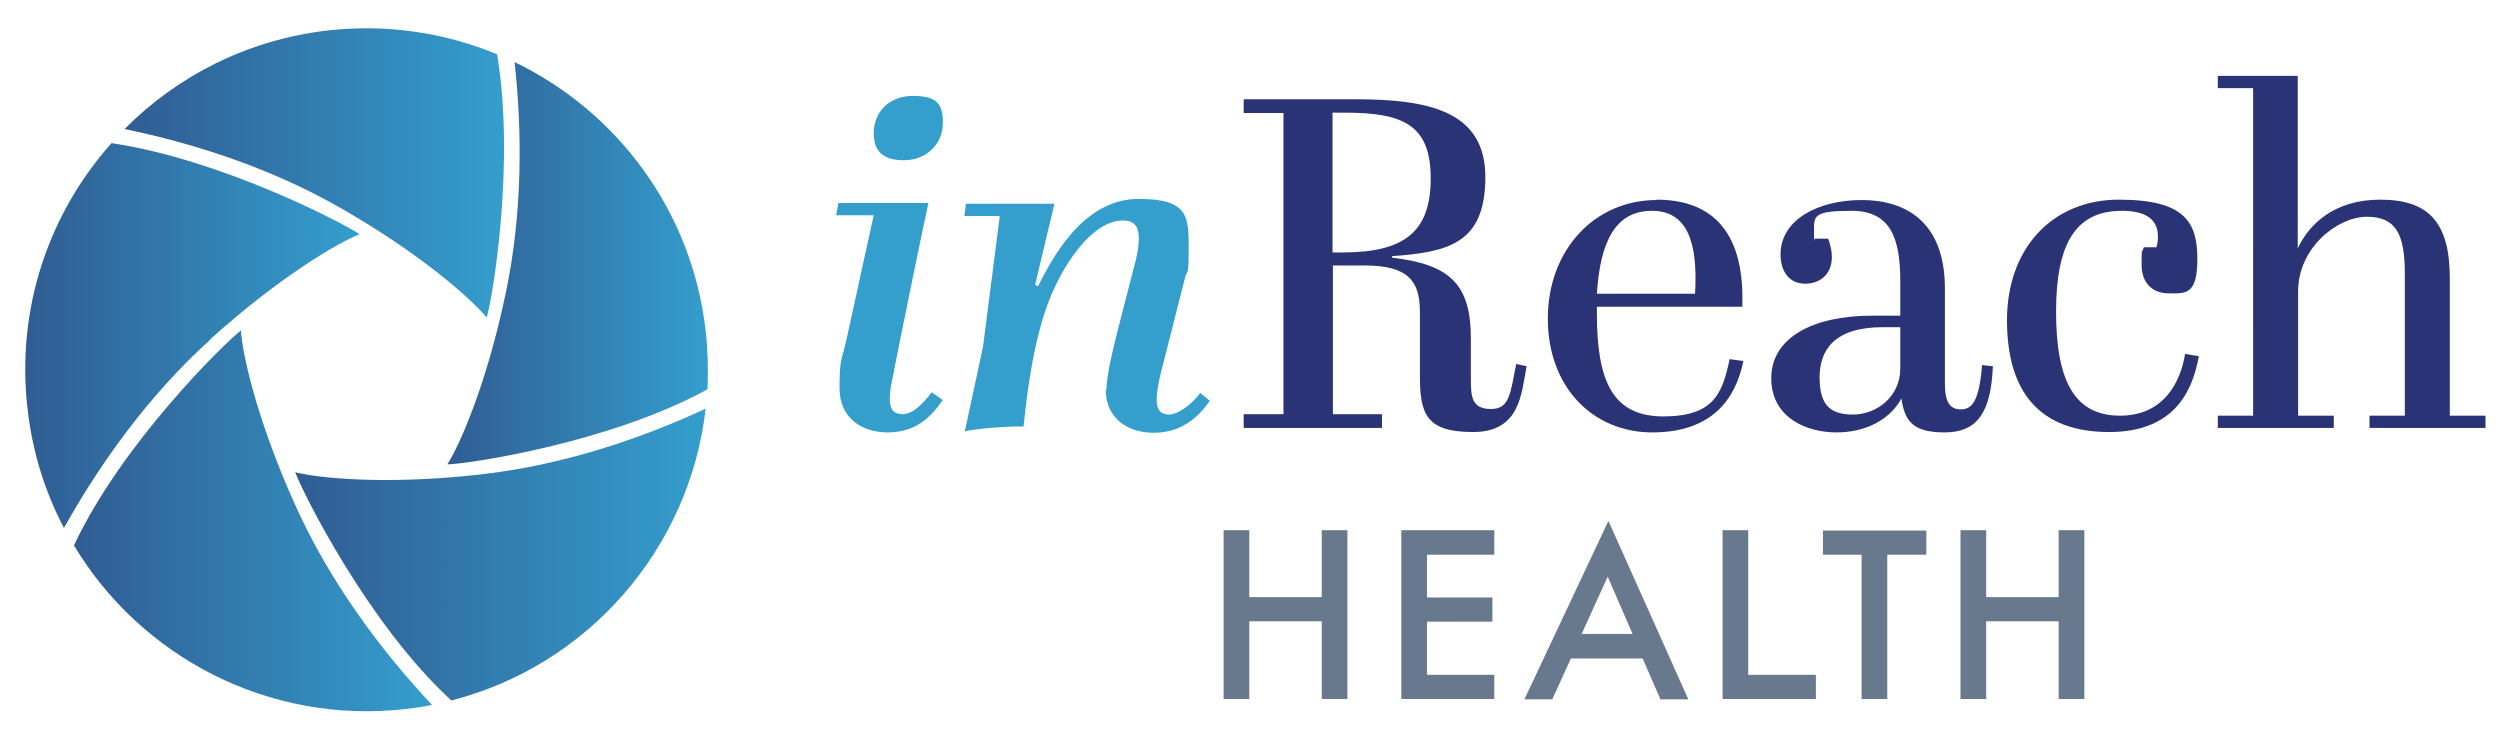 <?xml version="1.0" encoding="UTF-8"?> <svg xmlns="http://www.w3.org/2000/svg" xmlns:xlink="http://www.w3.org/1999/xlink" id="Layer_1" data-name="Layer 1" version="1.1" viewBox="0 0 672.4 198.9"><defs><style> .cls-1 { fill: #68798d; } .cls-1, .cls-2, .cls-3, .cls-4, .cls-5, .cls-6, .cls-7, .cls-8 { stroke-width: 0px; } .cls-2 { fill: #2b3377; } .cls-3 { fill: #349ecd; } .cls-4 { fill: url(#linear-gradient); } .cls-5 { fill: url(#linear-gradient-4); } .cls-6 { fill: url(#linear-gradient-2); } .cls-7 { fill: url(#linear-gradient-3); } .cls-8 { fill: url(#linear-gradient-5); } </style><linearGradient id="linear-gradient" x1="91.3" y1="70.8" x2="161.4" y2="70.8" gradientTransform="translate(281.7) rotate(-180) scale(1 -1)" gradientUnits="userSpaceOnUse"><stop offset="0" stop-color="#349ecd"></stop><stop offset="1" stop-color="#305c93"></stop></linearGradient><linearGradient id="linear-gradient-2" x1="146.1" y1="46.5" x2="248.2" y2="46.5" xlink:href="#linear-gradient"></linearGradient><linearGradient id="linear-gradient-3" x1="185" y1="90.2" x2="274.9" y2="90.2" xlink:href="#linear-gradient"></linearGradient><linearGradient id="linear-gradient-4" x1="165.5" y1="140" x2="261.8" y2="140" xlink:href="#linear-gradient"></linearGradient><linearGradient id="linear-gradient-5" x1="91.8" y1="149.1" x2="202.3" y2="149.1" xlink:href="#linear-gradient"></linearGradient></defs><g><path class="cls-4" d="M189.8,89c.6,5.3.7,10.6.5,15.7-26.2,14.4-64.4,20.1-70,20.2,3.2-4.9,10.6-21.4,15.8-46.4,4.4-21.2,4.4-42.8,2.3-61.8,27.4,13.2,47.7,39.8,51.4,72.3Z"></path><path class="cls-6" d="M130.9,85.4c-3.7-4.5-17-16.7-39.2-29.4-18.8-10.8-39.4-17.4-58.2-21.3,14.2-14.3,33.1-24,54.6-26.5,16.1-1.8,31.6.6,45.6,6.4,4.9,29.1-1.2,65.6-2.8,70.8Z"></path><path class="cls-7" d="M56.6,91.3c-16.7,15.1-29.8,33.5-39.4,50.7-5.1-9.7-8.5-20.5-9.8-32.1-3.1-27,5.8-52.6,22.6-71.4,29.2,4.3,62.2,21.4,66.7,24.5-5.4,2.1-21.1,11.1-40.1,28.2Z"></path><path class="cls-5" d="M64.8,88.8c.3,5.8,4,23.5,14.5,46.8,9.4,21,23.2,39.4,36.9,54-2.3.5-4.7.8-7.1,1.1-36.9,4.2-71.3-14.1-89.2-44,12.7-27.2,40.5-54.5,45-57.9Z"></path><path class="cls-8" d="M128.4,127.7c22.3-2.4,43.6-9.5,61.4-17.8-4.3,37.5-31.4,69-68.4,78.5-22.3-20.4-40.1-56.1-42-61.4,5.6,1.5,23.6,3.5,49,.7Z"></path></g><g><g><path class="cls-1" d="M336,160.6h19.5v-18h6.9v45.4h-6.9v-20.9h-19.5v20.9h-6.9v-45.4h6.9v18Z"></path><path class="cls-1" d="M401.9,149.2h-18.1v11.5h17.6v6.5h-17.6v14.3h18.1v6.5h-25v-45.4h25v6.5Z"></path><path class="cls-1" d="M441.9,177.1h-19.4l-5,11h-7.5l22.6-48,21.5,48h-7.5l-4.8-11ZM439.1,170.5l-6.7-15.4-7,15.4h13.7Z"></path><path class="cls-1" d="M470.2,142.7v38.8h18.2v6.5h-25.1v-45.4h6.9Z"></path><path class="cls-1" d="M507.6,149.2v38.8h-6.9v-38.8h-10.4v-6.5h27.8v6.5h-10.4Z"></path><path class="cls-1" d="M534.2,160.6h19.5v-18h6.9v45.4h-6.9v-20.9h-19.5v20.9h-6.9v-45.4h6.9v18Z"></path></g><g><path class="cls-3" d="M253.6,107.5c-3.8,5.7-8.2,8.8-14.9,8.8s-12.9-3.7-12.9-11.9.6-7.3,1.9-13.2c1.5-6.8,6.2-28.5,7.3-33.3h-10.1l.6-3.3h24.2c-1.5,6.7-9.2,44.5-9.6,46.9-.5,2.3-.8,4.2-.8,5.7,0,3.2,1.3,4.2,3.5,4.2s4.7-1.8,7.8-5.9l2.8,2ZM235,35.8c0-5.5,4-10,10.5-10s8.1,2.1,8.1,7.3-4,10-10.5,10-8.1-3.3-8.1-7.3Z"></path><path class="cls-3" d="M297.6,104.8c0-4,2-12.1,3.9-19.4l3.9-15.1c.6-2.5.9-4.5.9-6.2,0-3.3-1.3-4.8-4.3-4.8-8.2,0-16.6,11.9-20.8,24.1-2.9,8.6-4.7,19.3-5.9,31.3-3.9-.1-12.2.5-15.8,1.3l4.9-22.8,4.5-35.1h-9.5l.4-3.3h23.8l-5.2,21.8.8.4c5.3-10.8,13.6-23.5,27.1-23.5s13.4,4.9,13.4,13.4-.4,5.2-1,7.9c-1.6,6.2-5.4,21.2-6.6,26-.5,2-1,4.8-1,6.8,0,2.9,1.3,3.9,3.4,3.9s5.8-2.4,8.3-5.8l2.6,2.1c-3.4,4.9-8.1,8.6-15.1,8.6s-12.9-3.9-12.9-11.6Z"></path><path class="cls-2" d="M358.5,71.5v39.9h13.2v3.7h-37.2v-3.7h10.7V30.4h-10.7v-3.7h29.9c19.3,0,35.1,2.9,35.1,20.9s-10.1,20.2-25.1,21.3v.4c15.5,1.8,21.2,7.1,21.2,21.7v11.2c0,4.7.4,7.8,5.4,7.8s5.2-4,6.8-12.1l2.8.6c-1.4,7.1-1.6,17.7-14.4,17.7s-14.3-5-14.3-15.3v-17c0-8.2-3-12.5-14.9-12.5h-8.6ZM358.5,67.9h2.6c16.8,0,23.7-5.7,23.7-19.9s-7.1-17.7-23-17.7h-3.4v37.6Z"></path><path class="cls-2" d="M445.5,53.7c15.9,0,23.8,9.7,23.1,28.8h-39.1v1.8c0,18.2,4.2,27.7,17.9,27.7s15.9-6.4,17.8-15.4l3.7.5c-2.1,10.3-8.5,19.2-24.5,19.2s-28.1-12.2-28.1-30.6,12.5-31.9,29.3-31.9ZM455.9,79c.8-13.7-2-22.3-11.6-22.3s-13.9,7.9-14.8,22.3h26.4Z"></path><path class="cls-2" d="M511.1,84.8v-9.2c0-11.5-2.6-18.9-13.1-18.9s-10.1,1.4-10.1,5.7.1,1.1.3,1.8h3.5c.6,1.6,1,3.3,1,4.9,0,4.5-3,7.2-7.2,7.2s-6.6-3.2-6.6-7.9c0-9.3,10.1-14.6,21.8-14.6s22.4,5.7,22.4,23.8v25.6c0,5.2,1.5,6.9,4.3,6.9s4.9-1.8,5.7-11.9l2.9.3c-.5,12.6-4.3,17.8-13,17.8s-10.7-3.2-11.6-9.1c-3.2,5.8-9.7,9.1-17.5,9.1s-17.5-3.8-17.5-14.6,11.1-16.8,27.1-16.8h7.6ZM511.1,99.1v-11.1h-4.7c-13,0-17,6.1-17,13.5s2.8,10,9,10,12.7-4.7,12.7-12.4Z"></path><path class="cls-2" d="M553,83.8c0,19.2,5.3,28,17.2,28s16.3-9.2,17.5-16.6l3.7.6c-1.4,7.6-5.3,20.4-24.1,20.4s-27.5-10.8-27.5-30.1,12.2-32.4,30.1-32.4,21.1,6.2,21.1,16-3.3,9.2-7.7,9.2-7.3-2.8-7.3-7.7.1-2.9.6-4.7h3.4c.3-1,.4-2,.4-2.9,0-4.4-3-6.9-9.7-6.9-12.2,0-17.7,8.5-17.7,27.1Z"></path><path class="cls-2" d="M618,20.4v46.4c2.9-6.2,9.5-13.1,22.2-13.1s18.7,5.8,18.7,21.1v37h9.6v3.3h-31.2v-3.3h9.5v-38.2c0-10.5-2.3-15.3-10.2-15.3s-18.5,8.3-18.5,20.1v33.4h9.6v3.3h-31.2v-3.3h9.5V23.7h-9.5v-3.3h21.6Z"></path></g></g></svg> 